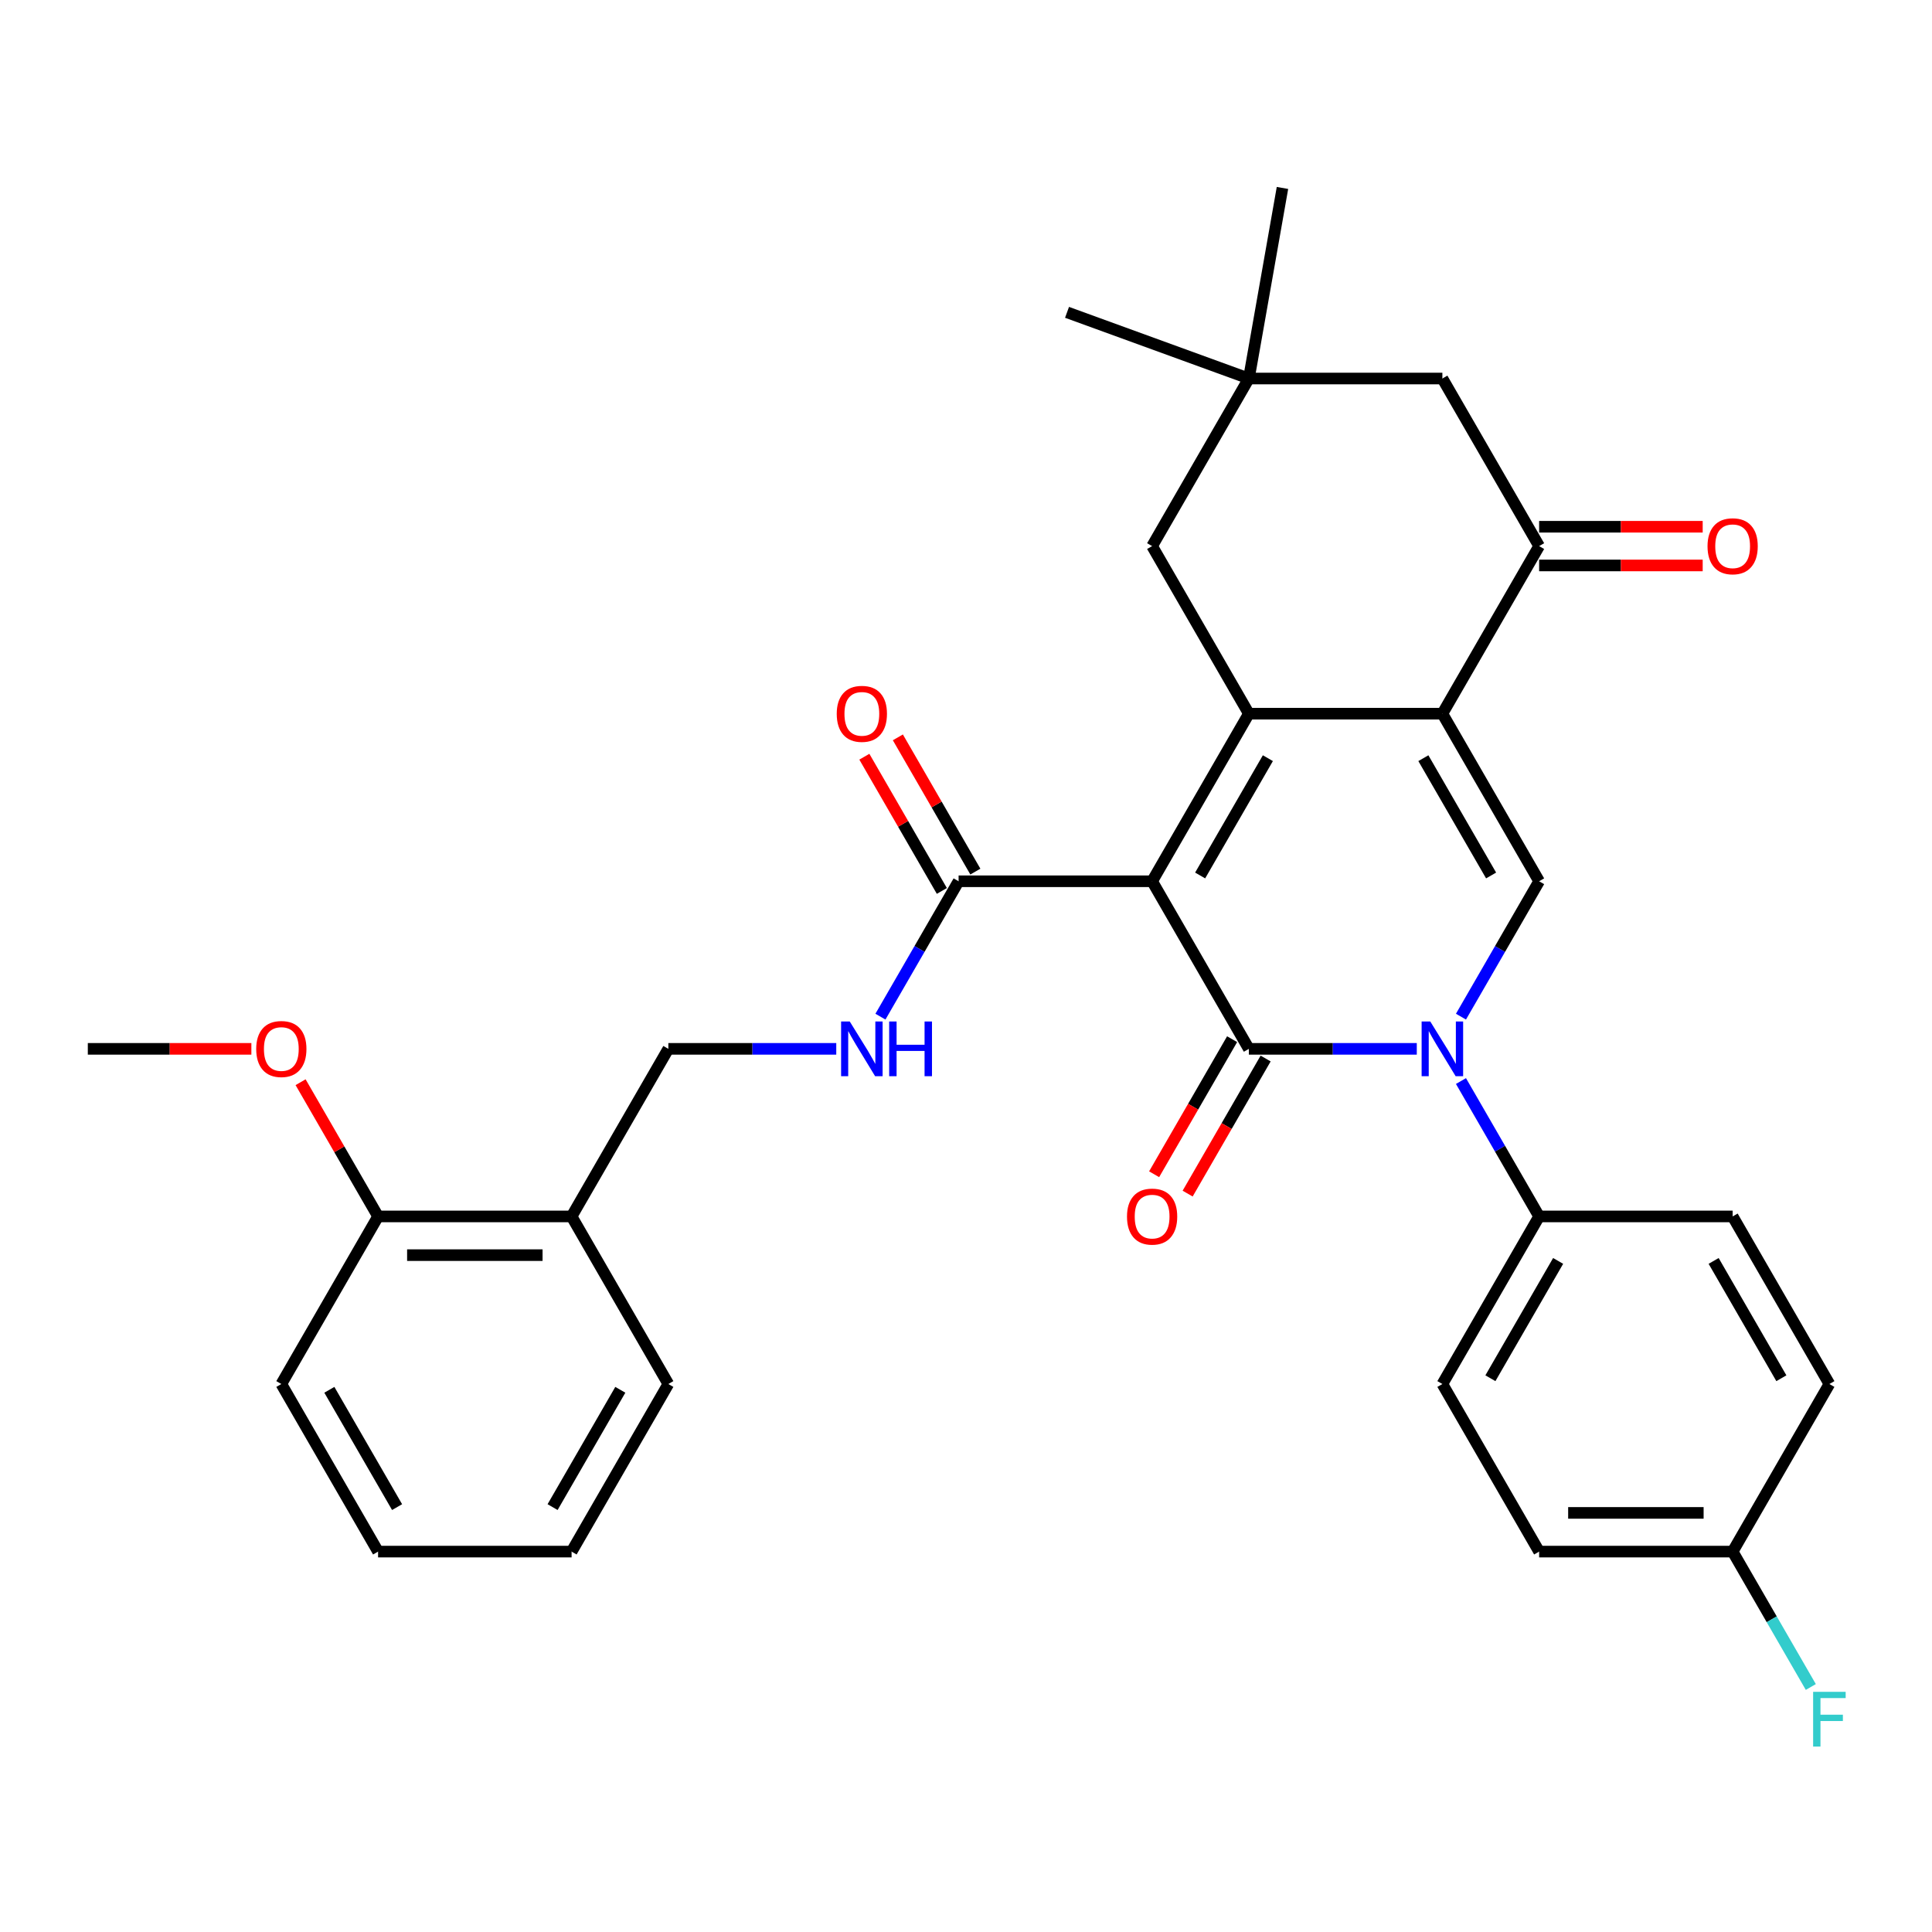 <?xml version='1.0' encoding='iso-8859-1'?>
<svg version='1.1' baseProfile='full'
              xmlns='http://www.w3.org/2000/svg'
                      xmlns:rdkit='http://www.rdkit.org/xml'
                      xmlns:xlink='http://www.w3.org/1999/xlink'
                  xml:space='preserve'
width='1000px' height='1000px' viewBox='0 0 1000 1000'>
<!-- END OF HEADER -->
<rect style='opacity:1.0;fill:#FFFFFF;stroke:none' width='1000' height='1000' x='0' y='0'> </rect>
<path class='bond-0' d='M 596.333,456.142 L 646.412,542.883' style='fill:none;fill-rule:evenodd;stroke:#000000;stroke-width:6px;stroke-linecap:butt;stroke-linejoin:miter;stroke-opacity:1' />
<path class='bond-1' d='M 596.333,456.142 L 646.412,369.401' style='fill:none;fill-rule:evenodd;stroke:#000000;stroke-width:6px;stroke-linecap:butt;stroke-linejoin:miter;stroke-opacity:1' />
<path class='bond-1' d='M 621.193,453.147 L 656.249,392.429' style='fill:none;fill-rule:evenodd;stroke:#000000;stroke-width:6px;stroke-linecap:butt;stroke-linejoin:miter;stroke-opacity:1' />
<path class='bond-6' d='M 596.333,456.142 L 496.173,456.142' style='fill:none;fill-rule:evenodd;stroke:#000000;stroke-width:6px;stroke-linecap:butt;stroke-linejoin:miter;stroke-opacity:1' />
<path class='bond-3' d='M 646.412,542.883 L 689.87,542.883' style='fill:none;fill-rule:evenodd;stroke:#000000;stroke-width:6px;stroke-linecap:butt;stroke-linejoin:miter;stroke-opacity:1' />
<path class='bond-3' d='M 689.87,542.883 L 733.328,542.883' style='fill:none;fill-rule:evenodd;stroke:#0000FF;stroke-width:6px;stroke-linecap:butt;stroke-linejoin:miter;stroke-opacity:1' />
<path class='bond-11' d='M 637.738,537.875 L 617.555,572.834' style='fill:none;fill-rule:evenodd;stroke:#000000;stroke-width:6px;stroke-linecap:butt;stroke-linejoin:miter;stroke-opacity:1' />
<path class='bond-11' d='M 617.555,572.834 L 597.372,607.792' style='fill:none;fill-rule:evenodd;stroke:#FF0000;stroke-width:6px;stroke-linecap:butt;stroke-linejoin:miter;stroke-opacity:1' />
<path class='bond-11' d='M 655.087,547.891 L 634.903,582.849' style='fill:none;fill-rule:evenodd;stroke:#000000;stroke-width:6px;stroke-linecap:butt;stroke-linejoin:miter;stroke-opacity:1' />
<path class='bond-11' d='M 634.903,582.849 L 614.72,617.808' style='fill:none;fill-rule:evenodd;stroke:#FF0000;stroke-width:6px;stroke-linecap:butt;stroke-linejoin:miter;stroke-opacity:1' />
<path class='bond-2' d='M 646.412,369.401 L 746.572,369.401' style='fill:none;fill-rule:evenodd;stroke:#000000;stroke-width:6px;stroke-linecap:butt;stroke-linejoin:miter;stroke-opacity:1' />
<path class='bond-7' d='M 646.412,369.401 L 596.333,282.661' style='fill:none;fill-rule:evenodd;stroke:#000000;stroke-width:6px;stroke-linecap:butt;stroke-linejoin:miter;stroke-opacity:1' />
<path class='bond-4' d='M 746.572,369.401 L 796.652,456.142' style='fill:none;fill-rule:evenodd;stroke:#000000;stroke-width:6px;stroke-linecap:butt;stroke-linejoin:miter;stroke-opacity:1' />
<path class='bond-4' d='M 736.736,392.429 L 771.792,453.147' style='fill:none;fill-rule:evenodd;stroke:#000000;stroke-width:6px;stroke-linecap:butt;stroke-linejoin:miter;stroke-opacity:1' />
<path class='bond-5' d='M 746.572,369.401 L 796.652,282.661' style='fill:none;fill-rule:evenodd;stroke:#000000;stroke-width:6px;stroke-linecap:butt;stroke-linejoin:miter;stroke-opacity:1' />
<path class='bond-8' d='M 756.193,559.547 L 776.423,594.585' style='fill:none;fill-rule:evenodd;stroke:#0000FF;stroke-width:6px;stroke-linecap:butt;stroke-linejoin:miter;stroke-opacity:1' />
<path class='bond-8' d='M 776.423,594.585 L 796.652,629.624' style='fill:none;fill-rule:evenodd;stroke:#000000;stroke-width:6px;stroke-linecap:butt;stroke-linejoin:miter;stroke-opacity:1' />
<path class='bond-32' d='M 756.193,526.219 L 776.423,491.181' style='fill:none;fill-rule:evenodd;stroke:#0000FF;stroke-width:6px;stroke-linecap:butt;stroke-linejoin:miter;stroke-opacity:1' />
<path class='bond-32' d='M 776.423,491.181 L 796.652,456.142' style='fill:none;fill-rule:evenodd;stroke:#000000;stroke-width:6px;stroke-linecap:butt;stroke-linejoin:miter;stroke-opacity:1' />
<path class='bond-14' d='M 796.652,292.677 L 838.98,292.677' style='fill:none;fill-rule:evenodd;stroke:#000000;stroke-width:6px;stroke-linecap:butt;stroke-linejoin:miter;stroke-opacity:1' />
<path class='bond-14' d='M 838.98,292.677 L 881.308,292.677' style='fill:none;fill-rule:evenodd;stroke:#FF0000;stroke-width:6px;stroke-linecap:butt;stroke-linejoin:miter;stroke-opacity:1' />
<path class='bond-14' d='M 796.652,272.645 L 838.98,272.645' style='fill:none;fill-rule:evenodd;stroke:#000000;stroke-width:6px;stroke-linecap:butt;stroke-linejoin:miter;stroke-opacity:1' />
<path class='bond-14' d='M 838.98,272.645 L 881.308,272.645' style='fill:none;fill-rule:evenodd;stroke:#FF0000;stroke-width:6px;stroke-linecap:butt;stroke-linejoin:miter;stroke-opacity:1' />
<path class='bond-33' d='M 796.652,282.661 L 746.572,195.92' style='fill:none;fill-rule:evenodd;stroke:#000000;stroke-width:6px;stroke-linecap:butt;stroke-linejoin:miter;stroke-opacity:1' />
<path class='bond-9' d='M 496.173,456.142 L 475.944,491.181' style='fill:none;fill-rule:evenodd;stroke:#000000;stroke-width:6px;stroke-linecap:butt;stroke-linejoin:miter;stroke-opacity:1' />
<path class='bond-9' d='M 475.944,491.181 L 455.714,526.219' style='fill:none;fill-rule:evenodd;stroke:#0000FF;stroke-width:6px;stroke-linecap:butt;stroke-linejoin:miter;stroke-opacity:1' />
<path class='bond-16' d='M 504.847,451.134 L 484.791,416.396' style='fill:none;fill-rule:evenodd;stroke:#000000;stroke-width:6px;stroke-linecap:butt;stroke-linejoin:miter;stroke-opacity:1' />
<path class='bond-16' d='M 484.791,416.396 L 464.735,381.657' style='fill:none;fill-rule:evenodd;stroke:#FF0000;stroke-width:6px;stroke-linecap:butt;stroke-linejoin:miter;stroke-opacity:1' />
<path class='bond-16' d='M 487.499,461.15 L 467.443,426.412' style='fill:none;fill-rule:evenodd;stroke:#000000;stroke-width:6px;stroke-linecap:butt;stroke-linejoin:miter;stroke-opacity:1' />
<path class='bond-16' d='M 467.443,426.412 L 447.386,391.673' style='fill:none;fill-rule:evenodd;stroke:#FF0000;stroke-width:6px;stroke-linecap:butt;stroke-linejoin:miter;stroke-opacity:1' />
<path class='bond-10' d='M 596.333,282.661 L 646.412,195.92' style='fill:none;fill-rule:evenodd;stroke:#000000;stroke-width:6px;stroke-linecap:butt;stroke-linejoin:miter;stroke-opacity:1' />
<path class='bond-18' d='M 796.652,629.624 L 746.572,716.365' style='fill:none;fill-rule:evenodd;stroke:#000000;stroke-width:6px;stroke-linecap:butt;stroke-linejoin:miter;stroke-opacity:1' />
<path class='bond-18' d='M 806.488,652.651 L 771.432,713.37' style='fill:none;fill-rule:evenodd;stroke:#000000;stroke-width:6px;stroke-linecap:butt;stroke-linejoin:miter;stroke-opacity:1' />
<path class='bond-19' d='M 796.652,629.624 L 896.812,629.624' style='fill:none;fill-rule:evenodd;stroke:#000000;stroke-width:6px;stroke-linecap:butt;stroke-linejoin:miter;stroke-opacity:1' />
<path class='bond-15' d='M 432.849,542.883 L 389.391,542.883' style='fill:none;fill-rule:evenodd;stroke:#0000FF;stroke-width:6px;stroke-linecap:butt;stroke-linejoin:miter;stroke-opacity:1' />
<path class='bond-15' d='M 389.391,542.883 L 345.934,542.883' style='fill:none;fill-rule:evenodd;stroke:#000000;stroke-width:6px;stroke-linecap:butt;stroke-linejoin:miter;stroke-opacity:1' />
<path class='bond-12' d='M 646.412,195.92 L 746.572,195.92' style='fill:none;fill-rule:evenodd;stroke:#000000;stroke-width:6px;stroke-linecap:butt;stroke-linejoin:miter;stroke-opacity:1' />
<path class='bond-25' d='M 646.412,195.92 L 552.293,161.663' style='fill:none;fill-rule:evenodd;stroke:#000000;stroke-width:6px;stroke-linecap:butt;stroke-linejoin:miter;stroke-opacity:1' />
<path class='bond-26' d='M 646.412,195.92 L 663.805,97.282' style='fill:none;fill-rule:evenodd;stroke:#000000;stroke-width:6px;stroke-linecap:butt;stroke-linejoin:miter;stroke-opacity:1' />
<path class='bond-13' d='M 295.854,629.624 L 345.934,542.883' style='fill:none;fill-rule:evenodd;stroke:#000000;stroke-width:6px;stroke-linecap:butt;stroke-linejoin:miter;stroke-opacity:1' />
<path class='bond-17' d='M 295.854,629.624 L 195.694,629.624' style='fill:none;fill-rule:evenodd;stroke:#000000;stroke-width:6px;stroke-linecap:butt;stroke-linejoin:miter;stroke-opacity:1' />
<path class='bond-17' d='M 280.83,649.656 L 210.718,649.656' style='fill:none;fill-rule:evenodd;stroke:#000000;stroke-width:6px;stroke-linecap:butt;stroke-linejoin:miter;stroke-opacity:1' />
<path class='bond-27' d='M 295.854,629.624 L 345.934,716.365' style='fill:none;fill-rule:evenodd;stroke:#000000;stroke-width:6px;stroke-linecap:butt;stroke-linejoin:miter;stroke-opacity:1' />
<path class='bond-24' d='M 195.694,629.624 L 175.638,594.885' style='fill:none;fill-rule:evenodd;stroke:#000000;stroke-width:6px;stroke-linecap:butt;stroke-linejoin:miter;stroke-opacity:1' />
<path class='bond-24' d='M 175.638,594.885 L 155.582,560.147' style='fill:none;fill-rule:evenodd;stroke:#FF0000;stroke-width:6px;stroke-linecap:butt;stroke-linejoin:miter;stroke-opacity:1' />
<path class='bond-28' d='M 195.694,629.624 L 145.614,716.365' style='fill:none;fill-rule:evenodd;stroke:#000000;stroke-width:6px;stroke-linecap:butt;stroke-linejoin:miter;stroke-opacity:1' />
<path class='bond-22' d='M 746.572,716.365 L 796.652,803.106' style='fill:none;fill-rule:evenodd;stroke:#000000;stroke-width:6px;stroke-linecap:butt;stroke-linejoin:miter;stroke-opacity:1' />
<path class='bond-21' d='M 896.812,629.624 L 946.891,716.365' style='fill:none;fill-rule:evenodd;stroke:#000000;stroke-width:6px;stroke-linecap:butt;stroke-linejoin:miter;stroke-opacity:1' />
<path class='bond-21' d='M 886.975,652.651 L 922.031,713.37' style='fill:none;fill-rule:evenodd;stroke:#000000;stroke-width:6px;stroke-linecap:butt;stroke-linejoin:miter;stroke-opacity:1' />
<path class='bond-20' d='M 896.812,803.106 L 946.891,716.365' style='fill:none;fill-rule:evenodd;stroke:#000000;stroke-width:6px;stroke-linecap:butt;stroke-linejoin:miter;stroke-opacity:1' />
<path class='bond-23' d='M 896.812,803.106 L 917.041,838.144' style='fill:none;fill-rule:evenodd;stroke:#000000;stroke-width:6px;stroke-linecap:butt;stroke-linejoin:miter;stroke-opacity:1' />
<path class='bond-23' d='M 917.041,838.144 L 937.27,873.182' style='fill:none;fill-rule:evenodd;stroke:#33CCCC;stroke-width:6px;stroke-linecap:butt;stroke-linejoin:miter;stroke-opacity:1' />
<path class='bond-34' d='M 896.812,803.106 L 796.652,803.106' style='fill:none;fill-rule:evenodd;stroke:#000000;stroke-width:6px;stroke-linecap:butt;stroke-linejoin:miter;stroke-opacity:1' />
<path class='bond-34' d='M 881.788,783.074 L 811.676,783.074' style='fill:none;fill-rule:evenodd;stroke:#000000;stroke-width:6px;stroke-linecap:butt;stroke-linejoin:miter;stroke-opacity:1' />
<path class='bond-29' d='M 130.11,542.883 L 87.782,542.883' style='fill:none;fill-rule:evenodd;stroke:#FF0000;stroke-width:6px;stroke-linecap:butt;stroke-linejoin:miter;stroke-opacity:1' />
<path class='bond-29' d='M 87.782,542.883 L 45.455,542.883' style='fill:none;fill-rule:evenodd;stroke:#000000;stroke-width:6px;stroke-linecap:butt;stroke-linejoin:miter;stroke-opacity:1' />
<path class='bond-30' d='M 345.934,716.365 L 295.854,803.106' style='fill:none;fill-rule:evenodd;stroke:#000000;stroke-width:6px;stroke-linecap:butt;stroke-linejoin:miter;stroke-opacity:1' />
<path class='bond-30' d='M 321.073,719.36 L 286.017,780.078' style='fill:none;fill-rule:evenodd;stroke:#000000;stroke-width:6px;stroke-linecap:butt;stroke-linejoin:miter;stroke-opacity:1' />
<path class='bond-35' d='M 145.614,716.365 L 195.694,803.106' style='fill:none;fill-rule:evenodd;stroke:#000000;stroke-width:6px;stroke-linecap:butt;stroke-linejoin:miter;stroke-opacity:1' />
<path class='bond-35' d='M 170.474,719.36 L 205.53,780.078' style='fill:none;fill-rule:evenodd;stroke:#000000;stroke-width:6px;stroke-linecap:butt;stroke-linejoin:miter;stroke-opacity:1' />
<path class='bond-31' d='M 295.854,803.106 L 195.694,803.106' style='fill:none;fill-rule:evenodd;stroke:#000000;stroke-width:6px;stroke-linecap:butt;stroke-linejoin:miter;stroke-opacity:1' />
<path  class='atom-4' d='M 740.312 528.723
L 749.592 543.723
Q 750.512 545.203, 751.992 547.883
Q 753.472 550.563, 753.552 550.723
L 753.552 528.723
L 757.312 528.723
L 757.312 557.043
L 753.432 557.043
L 743.472 540.643
Q 742.312 538.723, 741.072 536.523
Q 739.872 534.323, 739.512 533.643
L 739.512 557.043
L 735.832 557.043
L 735.832 528.723
L 740.312 528.723
' fill='#0000FF'/>
<path  class='atom-10' d='M 439.833 528.723
L 449.113 543.723
Q 450.033 545.203, 451.513 547.883
Q 452.993 550.563, 453.073 550.723
L 453.073 528.723
L 456.833 528.723
L 456.833 557.043
L 452.953 557.043
L 442.993 540.643
Q 441.833 538.723, 440.593 536.523
Q 439.393 534.323, 439.033 533.643
L 439.033 557.043
L 435.353 557.043
L 435.353 528.723
L 439.833 528.723
' fill='#0000FF'/>
<path  class='atom-10' d='M 460.233 528.723
L 464.073 528.723
L 464.073 540.763
L 478.553 540.763
L 478.553 528.723
L 482.393 528.723
L 482.393 557.043
L 478.553 557.043
L 478.553 543.963
L 464.073 543.963
L 464.073 557.043
L 460.233 557.043
L 460.233 528.723
' fill='#0000FF'/>
<path  class='atom-12' d='M 583.333 629.704
Q 583.333 622.904, 586.693 619.104
Q 590.053 615.304, 596.333 615.304
Q 602.613 615.304, 605.973 619.104
Q 609.333 622.904, 609.333 629.704
Q 609.333 636.584, 605.933 640.504
Q 602.533 644.384, 596.333 644.384
Q 590.093 644.384, 586.693 640.504
Q 583.333 636.624, 583.333 629.704
M 596.333 641.184
Q 600.653 641.184, 602.973 638.304
Q 605.333 635.384, 605.333 629.704
Q 605.333 624.144, 602.973 621.344
Q 600.653 618.504, 596.333 618.504
Q 592.013 618.504, 589.653 621.304
Q 587.333 624.104, 587.333 629.704
Q 587.333 635.424, 589.653 638.304
Q 592.013 641.184, 596.333 641.184
' fill='#FF0000'/>
<path  class='atom-15' d='M 883.812 282.741
Q 883.812 275.941, 887.172 272.141
Q 890.532 268.341, 896.812 268.341
Q 903.092 268.341, 906.452 272.141
Q 909.812 275.941, 909.812 282.741
Q 909.812 289.621, 906.412 293.541
Q 903.012 297.421, 896.812 297.421
Q 890.572 297.421, 887.172 293.541
Q 883.812 289.661, 883.812 282.741
M 896.812 294.221
Q 901.132 294.221, 903.452 291.341
Q 905.812 288.421, 905.812 282.741
Q 905.812 277.181, 903.452 274.381
Q 901.132 271.541, 896.812 271.541
Q 892.492 271.541, 890.132 274.341
Q 887.812 277.141, 887.812 282.741
Q 887.812 288.461, 890.132 291.341
Q 892.492 294.221, 896.812 294.221
' fill='#FF0000'/>
<path  class='atom-17' d='M 433.093 369.481
Q 433.093 362.681, 436.453 358.881
Q 439.813 355.081, 446.093 355.081
Q 452.373 355.081, 455.733 358.881
Q 459.093 362.681, 459.093 369.481
Q 459.093 376.361, 455.693 380.281
Q 452.293 384.161, 446.093 384.161
Q 439.853 384.161, 436.453 380.281
Q 433.093 376.401, 433.093 369.481
M 446.093 380.961
Q 450.413 380.961, 452.733 378.081
Q 455.093 375.161, 455.093 369.481
Q 455.093 363.921, 452.733 361.121
Q 450.413 358.281, 446.093 358.281
Q 441.773 358.281, 439.413 361.081
Q 437.093 363.881, 437.093 369.481
Q 437.093 375.201, 439.413 378.081
Q 441.773 380.961, 446.093 380.961
' fill='#FF0000'/>
<path  class='atom-24' d='M 938.471 875.686
L 955.311 875.686
L 955.311 878.926
L 942.271 878.926
L 942.271 887.526
L 953.871 887.526
L 953.871 890.806
L 942.271 890.806
L 942.271 904.006
L 938.471 904.006
L 938.471 875.686
' fill='#33CCCC'/>
<path  class='atom-25' d='M 132.614 542.963
Q 132.614 536.163, 135.974 532.363
Q 139.334 528.563, 145.614 528.563
Q 151.894 528.563, 155.254 532.363
Q 158.614 536.163, 158.614 542.963
Q 158.614 549.843, 155.214 553.763
Q 151.814 557.643, 145.614 557.643
Q 139.374 557.643, 135.974 553.763
Q 132.614 549.883, 132.614 542.963
M 145.614 554.443
Q 149.934 554.443, 152.254 551.563
Q 154.614 548.643, 154.614 542.963
Q 154.614 537.403, 152.254 534.603
Q 149.934 531.763, 145.614 531.763
Q 141.294 531.763, 138.934 534.563
Q 136.614 537.363, 136.614 542.963
Q 136.614 548.683, 138.934 551.563
Q 141.294 554.443, 145.614 554.443
' fill='#FF0000'/>
</svg>
